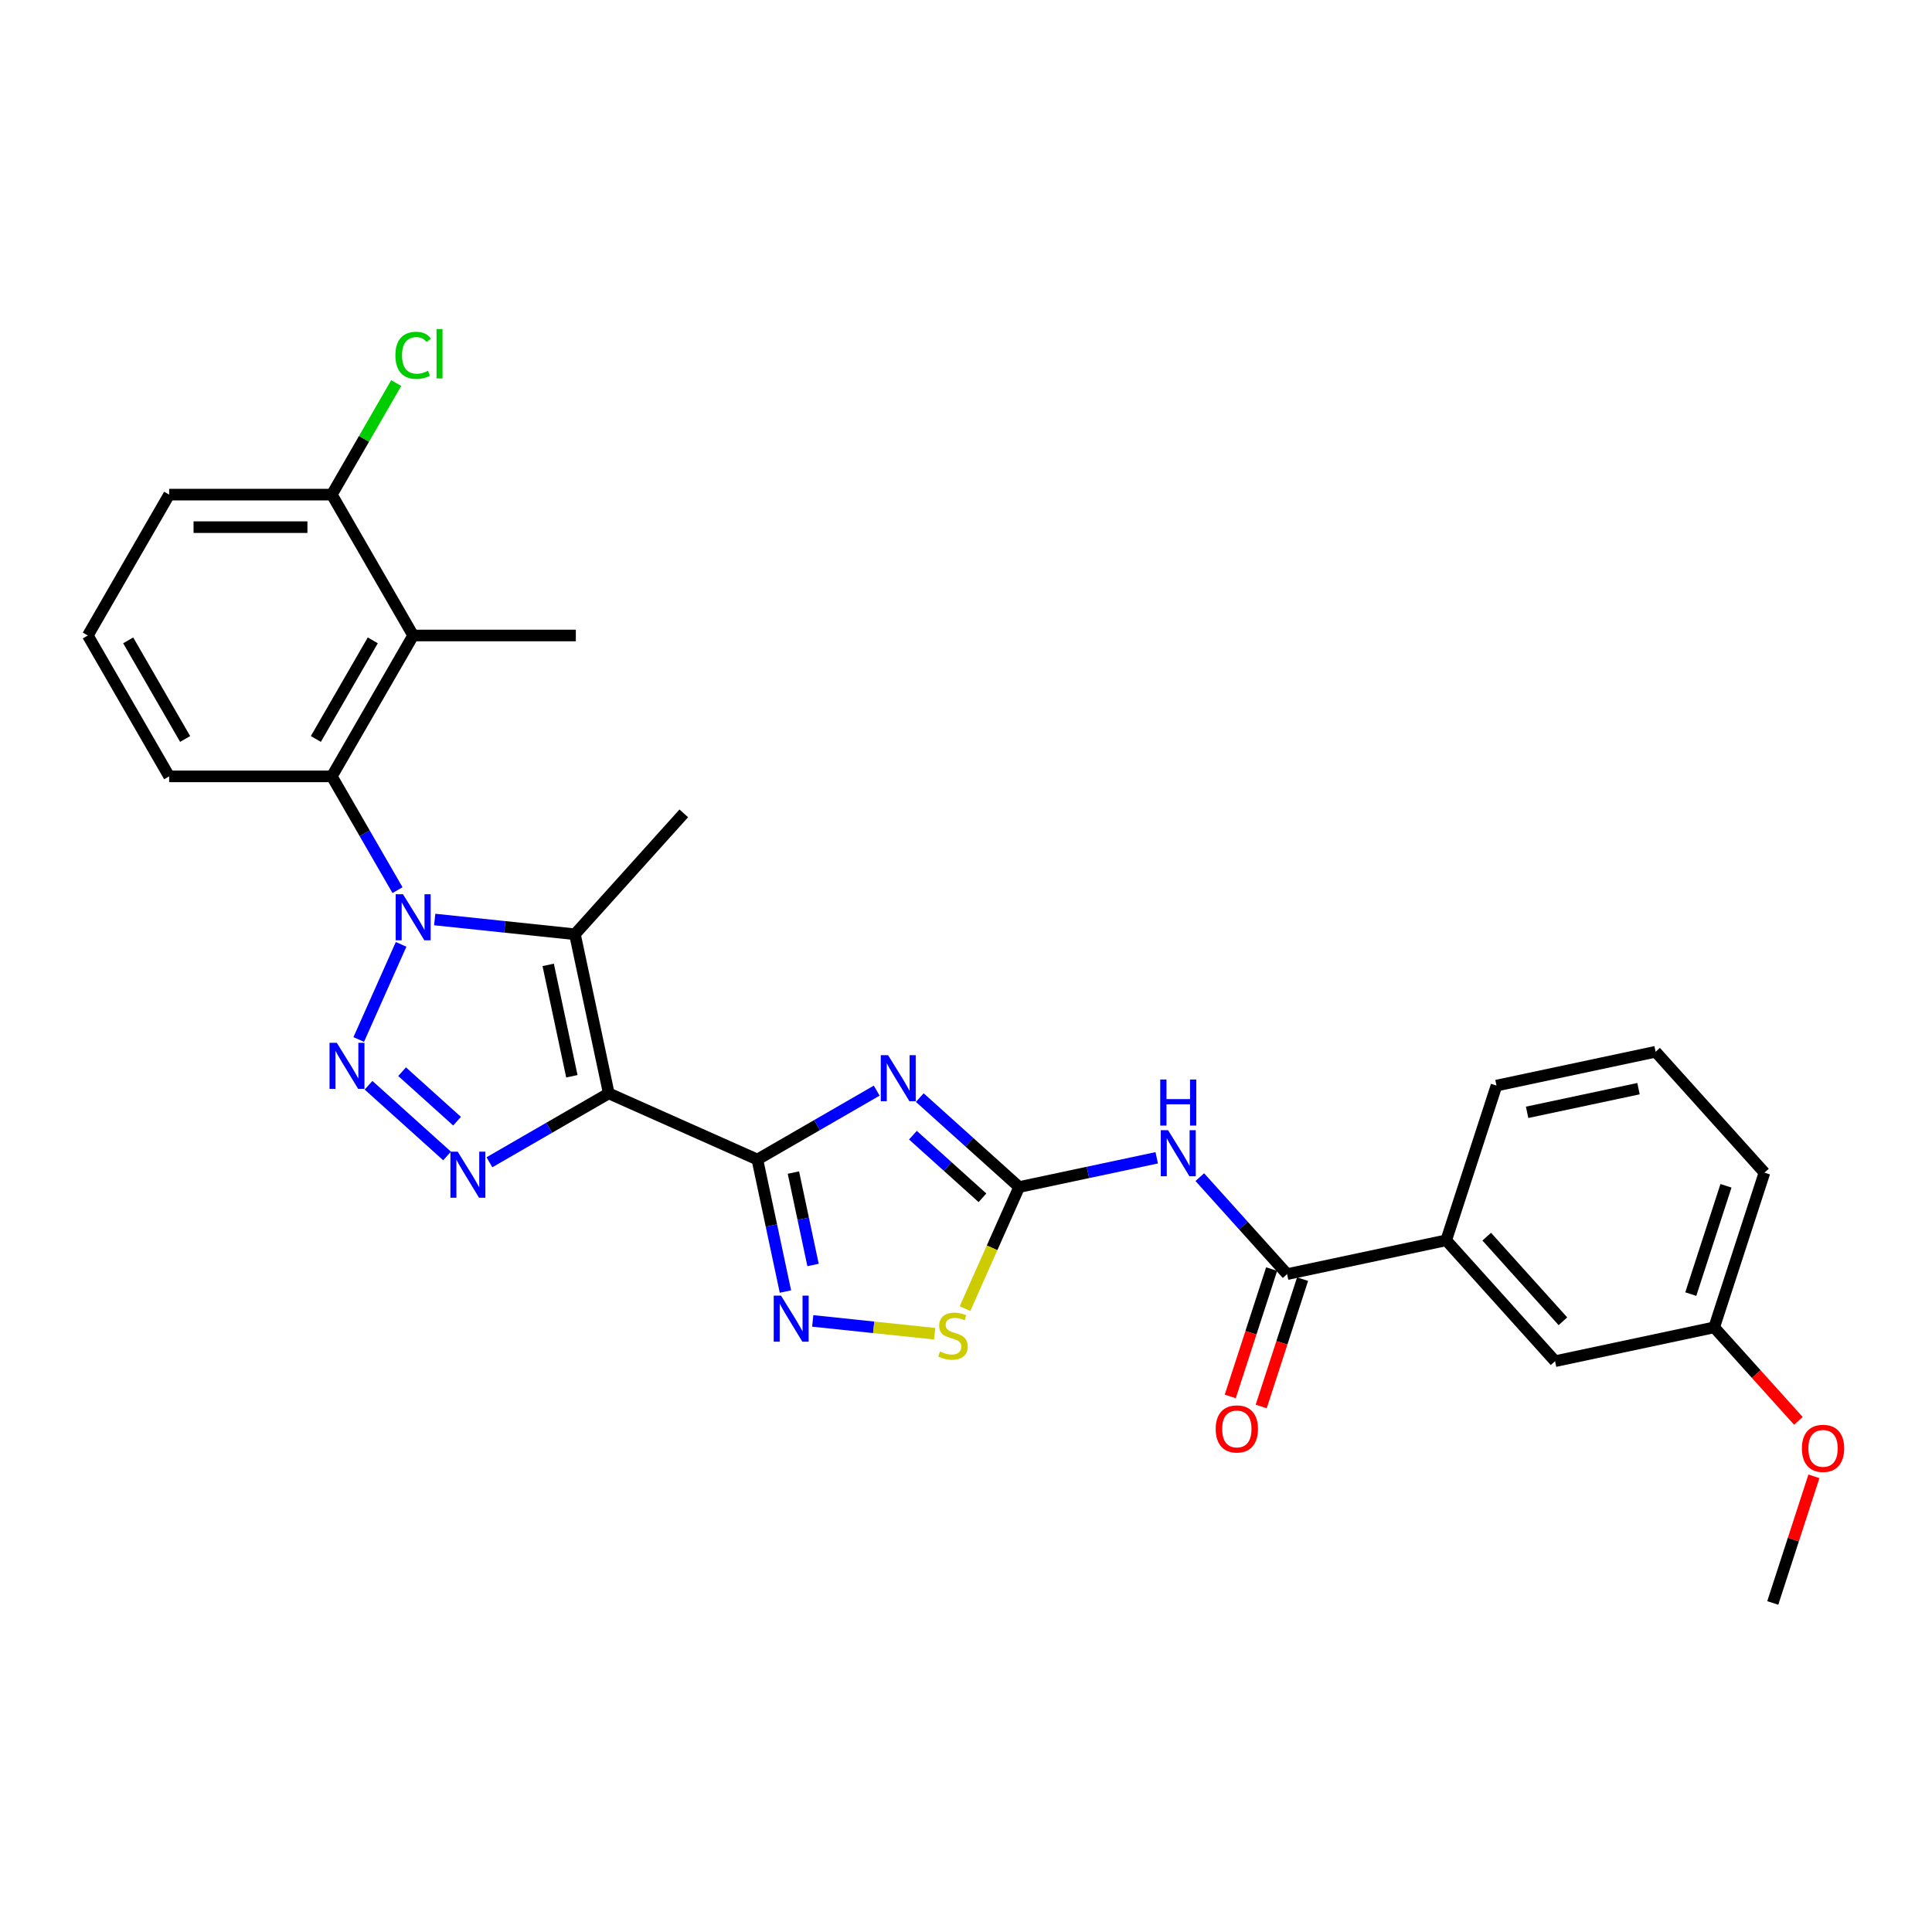 <?xml version='1.0' encoding='iso-8859-1'?>
<svg version='1.1' baseProfile='full'
              xmlns='http://www.w3.org/2000/svg'
                      xmlns:rdkit='http://www.rdkit.org/xml'
                      xmlns:xlink='http://www.w3.org/1999/xlink'
                  xml:space='preserve'
width='1000px' height='1000px' viewBox='0 0 1000 1000'>
<!-- END OF HEADER -->
<rect style='opacity:1.0;fill:#FFFFFF;stroke:none' width='1000' height='1000' x='0' y='0'> </rect>
<path class='bond-1' d='M 315.095,565.926 L 392.014,600.172' style='fill:none;fill-rule:evenodd;stroke:#000000;stroke-width:6px;stroke-linecap:butt;stroke-linejoin:miter;stroke-opacity:1' />
<path class='bond-4' d='M 315.095,565.926 L 297.589,483.567' style='fill:none;fill-rule:evenodd;stroke:#000000;stroke-width:6px;stroke-linecap:butt;stroke-linejoin:miter;stroke-opacity:1' />
<path class='bond-4' d='M 295.997,557.073 L 283.743,499.422' style='fill:none;fill-rule:evenodd;stroke:#000000;stroke-width:6px;stroke-linecap:butt;stroke-linejoin:miter;stroke-opacity:1' />
<path class='bond-5' d='M 315.095,565.926 L 284.21,583.757' style='fill:none;fill-rule:evenodd;stroke:#000000;stroke-width:6px;stroke-linecap:butt;stroke-linejoin:miter;stroke-opacity:1' />
<path class='bond-5' d='M 284.21,583.757 L 253.325,601.589' style='fill:none;fill-rule:evenodd;stroke:#0000FF;stroke-width:6px;stroke-linecap:butt;stroke-linejoin:miter;stroke-opacity:1' />
<path class='bond-0' d='M 225,475.937 L 261.294,479.752' style='fill:none;fill-rule:evenodd;stroke:#0000FF;stroke-width:6px;stroke-linecap:butt;stroke-linejoin:miter;stroke-opacity:1' />
<path class='bond-0' d='M 261.294,479.752 L 297.589,483.567' style='fill:none;fill-rule:evenodd;stroke:#000000;stroke-width:6px;stroke-linecap:butt;stroke-linejoin:miter;stroke-opacity:1' />
<path class='bond-9' d='M 205.753,460.738 L 188.753,431.293' style='fill:none;fill-rule:evenodd;stroke:#0000FF;stroke-width:6px;stroke-linecap:butt;stroke-linejoin:miter;stroke-opacity:1' />
<path class='bond-9' d='M 188.753,431.293 L 171.752,401.848' style='fill:none;fill-rule:evenodd;stroke:#000000;stroke-width:6px;stroke-linecap:butt;stroke-linejoin:miter;stroke-opacity:1' />
<path class='bond-29' d='M 207.606,488.793 L 185.68,538.041' style='fill:none;fill-rule:evenodd;stroke:#0000FF;stroke-width:6px;stroke-linecap:butt;stroke-linejoin:miter;stroke-opacity:1' />
<path class='bond-3' d='M 392.014,600.172 L 422.899,582.341' style='fill:none;fill-rule:evenodd;stroke:#000000;stroke-width:6px;stroke-linecap:butt;stroke-linejoin:miter;stroke-opacity:1' />
<path class='bond-3' d='M 422.899,582.341 L 453.784,564.509' style='fill:none;fill-rule:evenodd;stroke:#0000FF;stroke-width:6px;stroke-linecap:butt;stroke-linejoin:miter;stroke-opacity:1' />
<path class='bond-7' d='M 392.014,600.172 L 399.276,634.338' style='fill:none;fill-rule:evenodd;stroke:#000000;stroke-width:6px;stroke-linecap:butt;stroke-linejoin:miter;stroke-opacity:1' />
<path class='bond-7' d='M 399.276,634.338 L 406.538,668.503' style='fill:none;fill-rule:evenodd;stroke:#0000FF;stroke-width:6px;stroke-linecap:butt;stroke-linejoin:miter;stroke-opacity:1' />
<path class='bond-7' d='M 410.665,606.921 L 415.748,630.837' style='fill:none;fill-rule:evenodd;stroke:#000000;stroke-width:6px;stroke-linecap:butt;stroke-linejoin:miter;stroke-opacity:1' />
<path class='bond-7' d='M 415.748,630.837 L 420.832,654.753' style='fill:none;fill-rule:evenodd;stroke:#0000FF;stroke-width:6px;stroke-linecap:butt;stroke-linejoin:miter;stroke-opacity:1' />
<path class='bond-2' d='M 190.753,561.723 L 231.404,598.325' style='fill:none;fill-rule:evenodd;stroke:#0000FF;stroke-width:6px;stroke-linecap:butt;stroke-linejoin:miter;stroke-opacity:1' />
<path class='bond-2' d='M 208.119,554.699 L 236.574,580.32' style='fill:none;fill-rule:evenodd;stroke:#0000FF;stroke-width:6px;stroke-linecap:butt;stroke-linejoin:miter;stroke-opacity:1' />
<path class='bond-6' d='M 476.08,568.111 L 501.792,591.262' style='fill:none;fill-rule:evenodd;stroke:#0000FF;stroke-width:6px;stroke-linecap:butt;stroke-linejoin:miter;stroke-opacity:1' />
<path class='bond-6' d='M 501.792,591.262 L 527.504,614.413' style='fill:none;fill-rule:evenodd;stroke:#000000;stroke-width:6px;stroke-linecap:butt;stroke-linejoin:miter;stroke-opacity:1' />
<path class='bond-6' d='M 472.526,587.57 L 490.524,603.776' style='fill:none;fill-rule:evenodd;stroke:#0000FF;stroke-width:6px;stroke-linecap:butt;stroke-linejoin:miter;stroke-opacity:1' />
<path class='bond-6' d='M 490.524,603.776 L 508.523,619.982' style='fill:none;fill-rule:evenodd;stroke:#000000;stroke-width:6px;stroke-linecap:butt;stroke-linejoin:miter;stroke-opacity:1' />
<path class='bond-17' d='M 297.589,483.567 L 353.929,420.995' style='fill:none;fill-rule:evenodd;stroke:#000000;stroke-width:6px;stroke-linecap:butt;stroke-linejoin:miter;stroke-opacity:1' />
<path class='bond-8' d='M 527.504,614.413 L 563.109,606.845' style='fill:none;fill-rule:evenodd;stroke:#000000;stroke-width:6px;stroke-linecap:butt;stroke-linejoin:miter;stroke-opacity:1' />
<path class='bond-8' d='M 563.109,606.845 L 598.715,599.276' style='fill:none;fill-rule:evenodd;stroke:#0000FF;stroke-width:6px;stroke-linecap:butt;stroke-linejoin:miter;stroke-opacity:1' />
<path class='bond-30' d='M 527.504,614.413 L 513.496,645.876' style='fill:none;fill-rule:evenodd;stroke:#000000;stroke-width:6px;stroke-linecap:butt;stroke-linejoin:miter;stroke-opacity:1' />
<path class='bond-30' d='M 513.496,645.876 L 499.488,677.338' style='fill:none;fill-rule:evenodd;stroke:#CCCC00;stroke-width:6px;stroke-linecap:butt;stroke-linejoin:miter;stroke-opacity:1' />
<path class='bond-11' d='M 420.668,683.703 L 452.228,687.02' style='fill:none;fill-rule:evenodd;stroke:#0000FF;stroke-width:6px;stroke-linecap:butt;stroke-linejoin:miter;stroke-opacity:1' />
<path class='bond-11' d='M 452.228,687.02 L 483.787,690.337' style='fill:none;fill-rule:evenodd;stroke:#CCCC00;stroke-width:6px;stroke-linecap:butt;stroke-linejoin:miter;stroke-opacity:1' />
<path class='bond-10' d='M 621.011,609.288 L 643.607,634.383' style='fill:none;fill-rule:evenodd;stroke:#0000FF;stroke-width:6px;stroke-linecap:butt;stroke-linejoin:miter;stroke-opacity:1' />
<path class='bond-10' d='M 643.607,634.383 L 666.203,659.479' style='fill:none;fill-rule:evenodd;stroke:#000000;stroke-width:6px;stroke-linecap:butt;stroke-linejoin:miter;stroke-opacity:1' />
<path class='bond-12' d='M 171.752,401.848 L 213.852,328.93' style='fill:none;fill-rule:evenodd;stroke:#000000;stroke-width:6px;stroke-linecap:butt;stroke-linejoin:miter;stroke-opacity:1' />
<path class='bond-12' d='M 163.484,382.49 L 192.953,331.447' style='fill:none;fill-rule:evenodd;stroke:#000000;stroke-width:6px;stroke-linecap:butt;stroke-linejoin:miter;stroke-opacity:1' />
<path class='bond-20' d='M 171.752,401.848 L 87.554,401.848' style='fill:none;fill-rule:evenodd;stroke:#000000;stroke-width:6px;stroke-linecap:butt;stroke-linejoin:miter;stroke-opacity:1' />
<path class='bond-13' d='M 666.203,659.479 L 748.561,641.973' style='fill:none;fill-rule:evenodd;stroke:#000000;stroke-width:6px;stroke-linecap:butt;stroke-linejoin:miter;stroke-opacity:1' />
<path class='bond-15' d='M 658.195,656.877 L 647.486,689.835' style='fill:none;fill-rule:evenodd;stroke:#000000;stroke-width:6px;stroke-linecap:butt;stroke-linejoin:miter;stroke-opacity:1' />
<path class='bond-15' d='M 647.486,689.835 L 636.778,722.792' style='fill:none;fill-rule:evenodd;stroke:#FF0000;stroke-width:6px;stroke-linecap:butt;stroke-linejoin:miter;stroke-opacity:1' />
<path class='bond-15' d='M 674.21,662.081 L 663.502,695.038' style='fill:none;fill-rule:evenodd;stroke:#000000;stroke-width:6px;stroke-linecap:butt;stroke-linejoin:miter;stroke-opacity:1' />
<path class='bond-15' d='M 663.502,695.038 L 652.793,727.996' style='fill:none;fill-rule:evenodd;stroke:#FF0000;stroke-width:6px;stroke-linecap:butt;stroke-linejoin:miter;stroke-opacity:1' />
<path class='bond-14' d='M 213.852,328.93 L 171.752,256.011' style='fill:none;fill-rule:evenodd;stroke:#000000;stroke-width:6px;stroke-linecap:butt;stroke-linejoin:miter;stroke-opacity:1' />
<path class='bond-21' d='M 213.852,328.93 L 298.05,328.93' style='fill:none;fill-rule:evenodd;stroke:#000000;stroke-width:6px;stroke-linecap:butt;stroke-linejoin:miter;stroke-opacity:1' />
<path class='bond-16' d='M 748.561,641.973 L 804.901,704.545' style='fill:none;fill-rule:evenodd;stroke:#000000;stroke-width:6px;stroke-linecap:butt;stroke-linejoin:miter;stroke-opacity:1' />
<path class='bond-16' d='M 769.527,640.091 L 808.964,683.891' style='fill:none;fill-rule:evenodd;stroke:#000000;stroke-width:6px;stroke-linecap:butt;stroke-linejoin:miter;stroke-opacity:1' />
<path class='bond-23' d='M 748.561,641.973 L 774.58,561.895' style='fill:none;fill-rule:evenodd;stroke:#000000;stroke-width:6px;stroke-linecap:butt;stroke-linejoin:miter;stroke-opacity:1' />
<path class='bond-19' d='M 171.752,256.011 L 188.417,227.147' style='fill:none;fill-rule:evenodd;stroke:#000000;stroke-width:6px;stroke-linecap:butt;stroke-linejoin:miter;stroke-opacity:1' />
<path class='bond-19' d='M 188.417,227.147 L 205.082,198.283' style='fill:none;fill-rule:evenodd;stroke:#00CC00;stroke-width:6px;stroke-linecap:butt;stroke-linejoin:miter;stroke-opacity:1' />
<path class='bond-31' d='M 171.752,256.011 L 87.554,256.011' style='fill:none;fill-rule:evenodd;stroke:#000000;stroke-width:6px;stroke-linecap:butt;stroke-linejoin:miter;stroke-opacity:1' />
<path class='bond-31' d='M 159.123,272.851 L 100.184,272.851' style='fill:none;fill-rule:evenodd;stroke:#000000;stroke-width:6px;stroke-linecap:butt;stroke-linejoin:miter;stroke-opacity:1' />
<path class='bond-18' d='M 804.901,704.545 L 887.26,687.039' style='fill:none;fill-rule:evenodd;stroke:#000000;stroke-width:6px;stroke-linecap:butt;stroke-linejoin:miter;stroke-opacity:1' />
<path class='bond-22' d='M 887.26,687.039 L 909.054,711.243' style='fill:none;fill-rule:evenodd;stroke:#000000;stroke-width:6px;stroke-linecap:butt;stroke-linejoin:miter;stroke-opacity:1' />
<path class='bond-22' d='M 909.054,711.243 L 930.848,735.448' style='fill:none;fill-rule:evenodd;stroke:#FF0000;stroke-width:6px;stroke-linecap:butt;stroke-linejoin:miter;stroke-opacity:1' />
<path class='bond-32' d='M 887.26,687.039 L 913.279,606.961' style='fill:none;fill-rule:evenodd;stroke:#000000;stroke-width:6px;stroke-linecap:butt;stroke-linejoin:miter;stroke-opacity:1' />
<path class='bond-32' d='M 875.147,669.823 L 893.36,613.769' style='fill:none;fill-rule:evenodd;stroke:#000000;stroke-width:6px;stroke-linecap:butt;stroke-linejoin:miter;stroke-opacity:1' />
<path class='bond-24' d='M 87.554,401.848 L 45.455,328.93' style='fill:none;fill-rule:evenodd;stroke:#000000;stroke-width:6px;stroke-linecap:butt;stroke-linejoin:miter;stroke-opacity:1' />
<path class='bond-24' d='M 95.823,382.49 L 66.353,331.447' style='fill:none;fill-rule:evenodd;stroke:#000000;stroke-width:6px;stroke-linecap:butt;stroke-linejoin:miter;stroke-opacity:1' />
<path class='bond-28' d='M 938.878,764.143 L 928.229,796.916' style='fill:none;fill-rule:evenodd;stroke:#FF0000;stroke-width:6px;stroke-linecap:butt;stroke-linejoin:miter;stroke-opacity:1' />
<path class='bond-28' d='M 928.229,796.916 L 917.581,829.688' style='fill:none;fill-rule:evenodd;stroke:#000000;stroke-width:6px;stroke-linecap:butt;stroke-linejoin:miter;stroke-opacity:1' />
<path class='bond-25' d='M 774.58,561.895 L 856.939,544.389' style='fill:none;fill-rule:evenodd;stroke:#000000;stroke-width:6px;stroke-linecap:butt;stroke-linejoin:miter;stroke-opacity:1' />
<path class='bond-25' d='M 790.435,575.741 L 848.086,563.487' style='fill:none;fill-rule:evenodd;stroke:#000000;stroke-width:6px;stroke-linecap:butt;stroke-linejoin:miter;stroke-opacity:1' />
<path class='bond-26' d='M 45.455,328.93 L 87.554,256.011' style='fill:none;fill-rule:evenodd;stroke:#000000;stroke-width:6px;stroke-linecap:butt;stroke-linejoin:miter;stroke-opacity:1' />
<path class='bond-27' d='M 856.939,544.389 L 913.279,606.961' style='fill:none;fill-rule:evenodd;stroke:#000000;stroke-width:6px;stroke-linecap:butt;stroke-linejoin:miter;stroke-opacity:1' />
<path  class='atom-1' d='M 208.581 462.843
L 216.395 475.473
Q 217.169 476.719, 218.415 478.976
Q 219.661 481.232, 219.729 481.367
L 219.729 462.843
L 222.895 462.843
L 222.895 486.688
L 219.628 486.688
L 211.242 472.88
Q 210.265 471.263, 209.221 469.411
Q 208.21 467.558, 207.907 466.986
L 207.907 486.688
L 204.809 486.688
L 204.809 462.843
L 208.581 462.843
' fill='#0000FF'/>
<path  class='atom-3' d='M 174.334 539.763
L 182.148 552.392
Q 182.923 553.638, 184.169 555.895
Q 185.415 558.151, 185.482 558.286
L 185.482 539.763
L 188.648 539.763
L 188.648 563.608
L 185.381 563.608
L 176.995 549.799
Q 176.018 548.182, 174.974 546.33
Q 173.964 544.478, 173.661 543.905
L 173.661 563.608
L 170.562 563.608
L 170.562 539.763
L 174.334 539.763
' fill='#0000FF'/>
<path  class='atom-4' d='M 459.662 546.15
L 467.475 558.78
Q 468.25 560.026, 469.496 562.283
Q 470.742 564.539, 470.809 564.674
L 470.809 546.15
L 473.975 546.15
L 473.975 569.995
L 470.708 569.995
L 462.322 556.187
Q 461.345 554.57, 460.301 552.718
Q 459.291 550.866, 458.988 550.293
L 458.988 569.995
L 455.889 569.995
L 455.889 546.15
L 459.662 546.15
' fill='#0000FF'/>
<path  class='atom-6' d='M 236.906 596.102
L 244.72 608.732
Q 245.494 609.978, 246.74 612.235
Q 247.987 614.491, 248.054 614.626
L 248.054 596.102
L 251.22 596.102
L 251.22 619.947
L 247.953 619.947
L 239.567 606.139
Q 238.59 604.522, 237.546 602.67
Q 236.536 600.817, 236.232 600.245
L 236.232 619.947
L 233.134 619.947
L 233.134 596.102
L 236.906 596.102
' fill='#0000FF'/>
<path  class='atom-8' d='M 404.249 670.608
L 412.063 683.238
Q 412.838 684.484, 414.084 686.741
Q 415.33 688.997, 415.397 689.132
L 415.397 670.608
L 418.563 670.608
L 418.563 694.453
L 415.296 694.453
L 406.91 680.645
Q 405.933 679.028, 404.889 677.176
Q 403.879 675.323, 403.576 674.751
L 403.576 694.453
L 400.477 694.453
L 400.477 670.608
L 404.249 670.608
' fill='#0000FF'/>
<path  class='atom-9' d='M 604.592 584.984
L 612.406 597.614
Q 613.18 598.86, 614.426 601.117
Q 615.672 603.373, 615.74 603.508
L 615.74 584.984
L 618.906 584.984
L 618.906 608.829
L 615.639 608.829
L 607.253 595.021
Q 606.276 593.404, 605.232 591.552
Q 604.221 589.7, 603.918 589.127
L 603.918 608.829
L 600.82 608.829
L 600.82 584.984
L 604.592 584.984
' fill='#0000FF'/>
<path  class='atom-9' d='M 600.534 558.755
L 603.767 558.755
L 603.767 568.892
L 615.959 568.892
L 615.959 558.755
L 619.192 558.755
L 619.192 582.6
L 615.959 582.6
L 615.959 571.587
L 603.767 571.587
L 603.767 582.6
L 600.534 582.6
L 600.534 558.755
' fill='#0000FF'/>
<path  class='atom-12' d='M 486.522 699.516
Q 486.791 699.617, 487.902 700.089
Q 489.014 700.56, 490.226 700.863
Q 491.472 701.133, 492.685 701.133
Q 494.941 701.133, 496.255 700.055
Q 497.568 698.944, 497.568 697.024
Q 497.568 695.71, 496.895 694.902
Q 496.255 694.094, 495.245 693.656
Q 494.234 693.218, 492.55 692.713
Q 490.428 692.073, 489.149 691.467
Q 487.902 690.861, 486.993 689.581
Q 486.117 688.301, 486.117 686.145
Q 486.117 683.148, 488.138 681.296
Q 490.193 679.443, 494.234 679.443
Q 496.996 679.443, 500.128 680.757
L 499.353 683.35
Q 496.491 682.171, 494.335 682.171
Q 492.011 682.171, 490.731 683.148
Q 489.452 684.091, 489.485 685.741
Q 489.485 687.021, 490.125 687.796
Q 490.799 688.57, 491.742 689.008
Q 492.719 689.446, 494.335 689.951
Q 496.491 690.625, 497.77 691.298
Q 499.05 691.972, 499.96 693.353
Q 500.903 694.7, 500.903 697.024
Q 500.903 700.324, 498.68 702.109
Q 496.491 703.861, 492.82 703.861
Q 490.698 703.861, 489.081 703.389
Q 487.498 702.951, 485.612 702.177
L 486.522 699.516
' fill='#CCCC00'/>
<path  class='atom-16' d='M 629.238 739.624
Q 629.238 733.898, 632.067 730.699
Q 634.896 727.499, 640.184 727.499
Q 645.471 727.499, 648.301 730.699
Q 651.13 733.898, 651.13 739.624
Q 651.13 745.417, 648.267 748.717
Q 645.404 751.984, 640.184 751.984
Q 634.93 751.984, 632.067 748.717
Q 629.238 745.45, 629.238 739.624
M 640.184 749.29
Q 643.821 749.29, 645.775 746.865
Q 647.762 744.406, 647.762 739.624
Q 647.762 734.942, 645.775 732.585
Q 643.821 730.193, 640.184 730.193
Q 636.546 730.193, 634.559 732.551
Q 632.606 734.909, 632.606 739.624
Q 632.606 744.44, 634.559 746.865
Q 636.546 749.29, 640.184 749.29
' fill='#FF0000'/>
<path  class='atom-20' d='M 204.657 183.918
Q 204.657 177.991, 207.419 174.892
Q 210.214 171.76, 215.502 171.76
Q 220.419 171.76, 223.046 175.229
L 220.823 177.048
Q 218.904 174.522, 215.502 174.522
Q 211.898 174.522, 209.979 176.947
Q 208.093 179.338, 208.093 183.918
Q 208.093 188.634, 210.046 191.058
Q 212.033 193.483, 215.873 193.483
Q 218.5 193.483, 221.564 191.9
L 222.507 194.426
Q 221.261 195.235, 219.375 195.706
Q 217.489 196.178, 215.401 196.178
Q 210.214 196.178, 207.419 193.012
Q 204.657 189.846, 204.657 183.918
' fill='#00CC00'/>
<path  class='atom-20' d='M 225.943 170.312
L 229.041 170.312
L 229.041 195.875
L 225.943 195.875
L 225.943 170.312
' fill='#00CC00'/>
<path  class='atom-23' d='M 932.654 749.678
Q 932.654 743.952, 935.483 740.753
Q 938.312 737.553, 943.6 737.553
Q 948.887 737.553, 951.716 740.753
Q 954.545 743.952, 954.545 749.678
Q 954.545 755.471, 951.683 758.771
Q 948.82 762.038, 943.6 762.038
Q 938.346 762.038, 935.483 758.771
Q 932.654 755.504, 932.654 749.678
M 943.6 759.344
Q 947.237 759.344, 949.19 756.919
Q 951.178 754.46, 951.178 749.678
Q 951.178 744.996, 949.19 742.639
Q 947.237 740.248, 943.6 740.248
Q 939.962 740.248, 937.975 742.605
Q 936.022 744.963, 936.022 749.678
Q 936.022 754.494, 937.975 756.919
Q 939.962 759.344, 943.6 759.344
' fill='#FF0000'/>
</svg>
